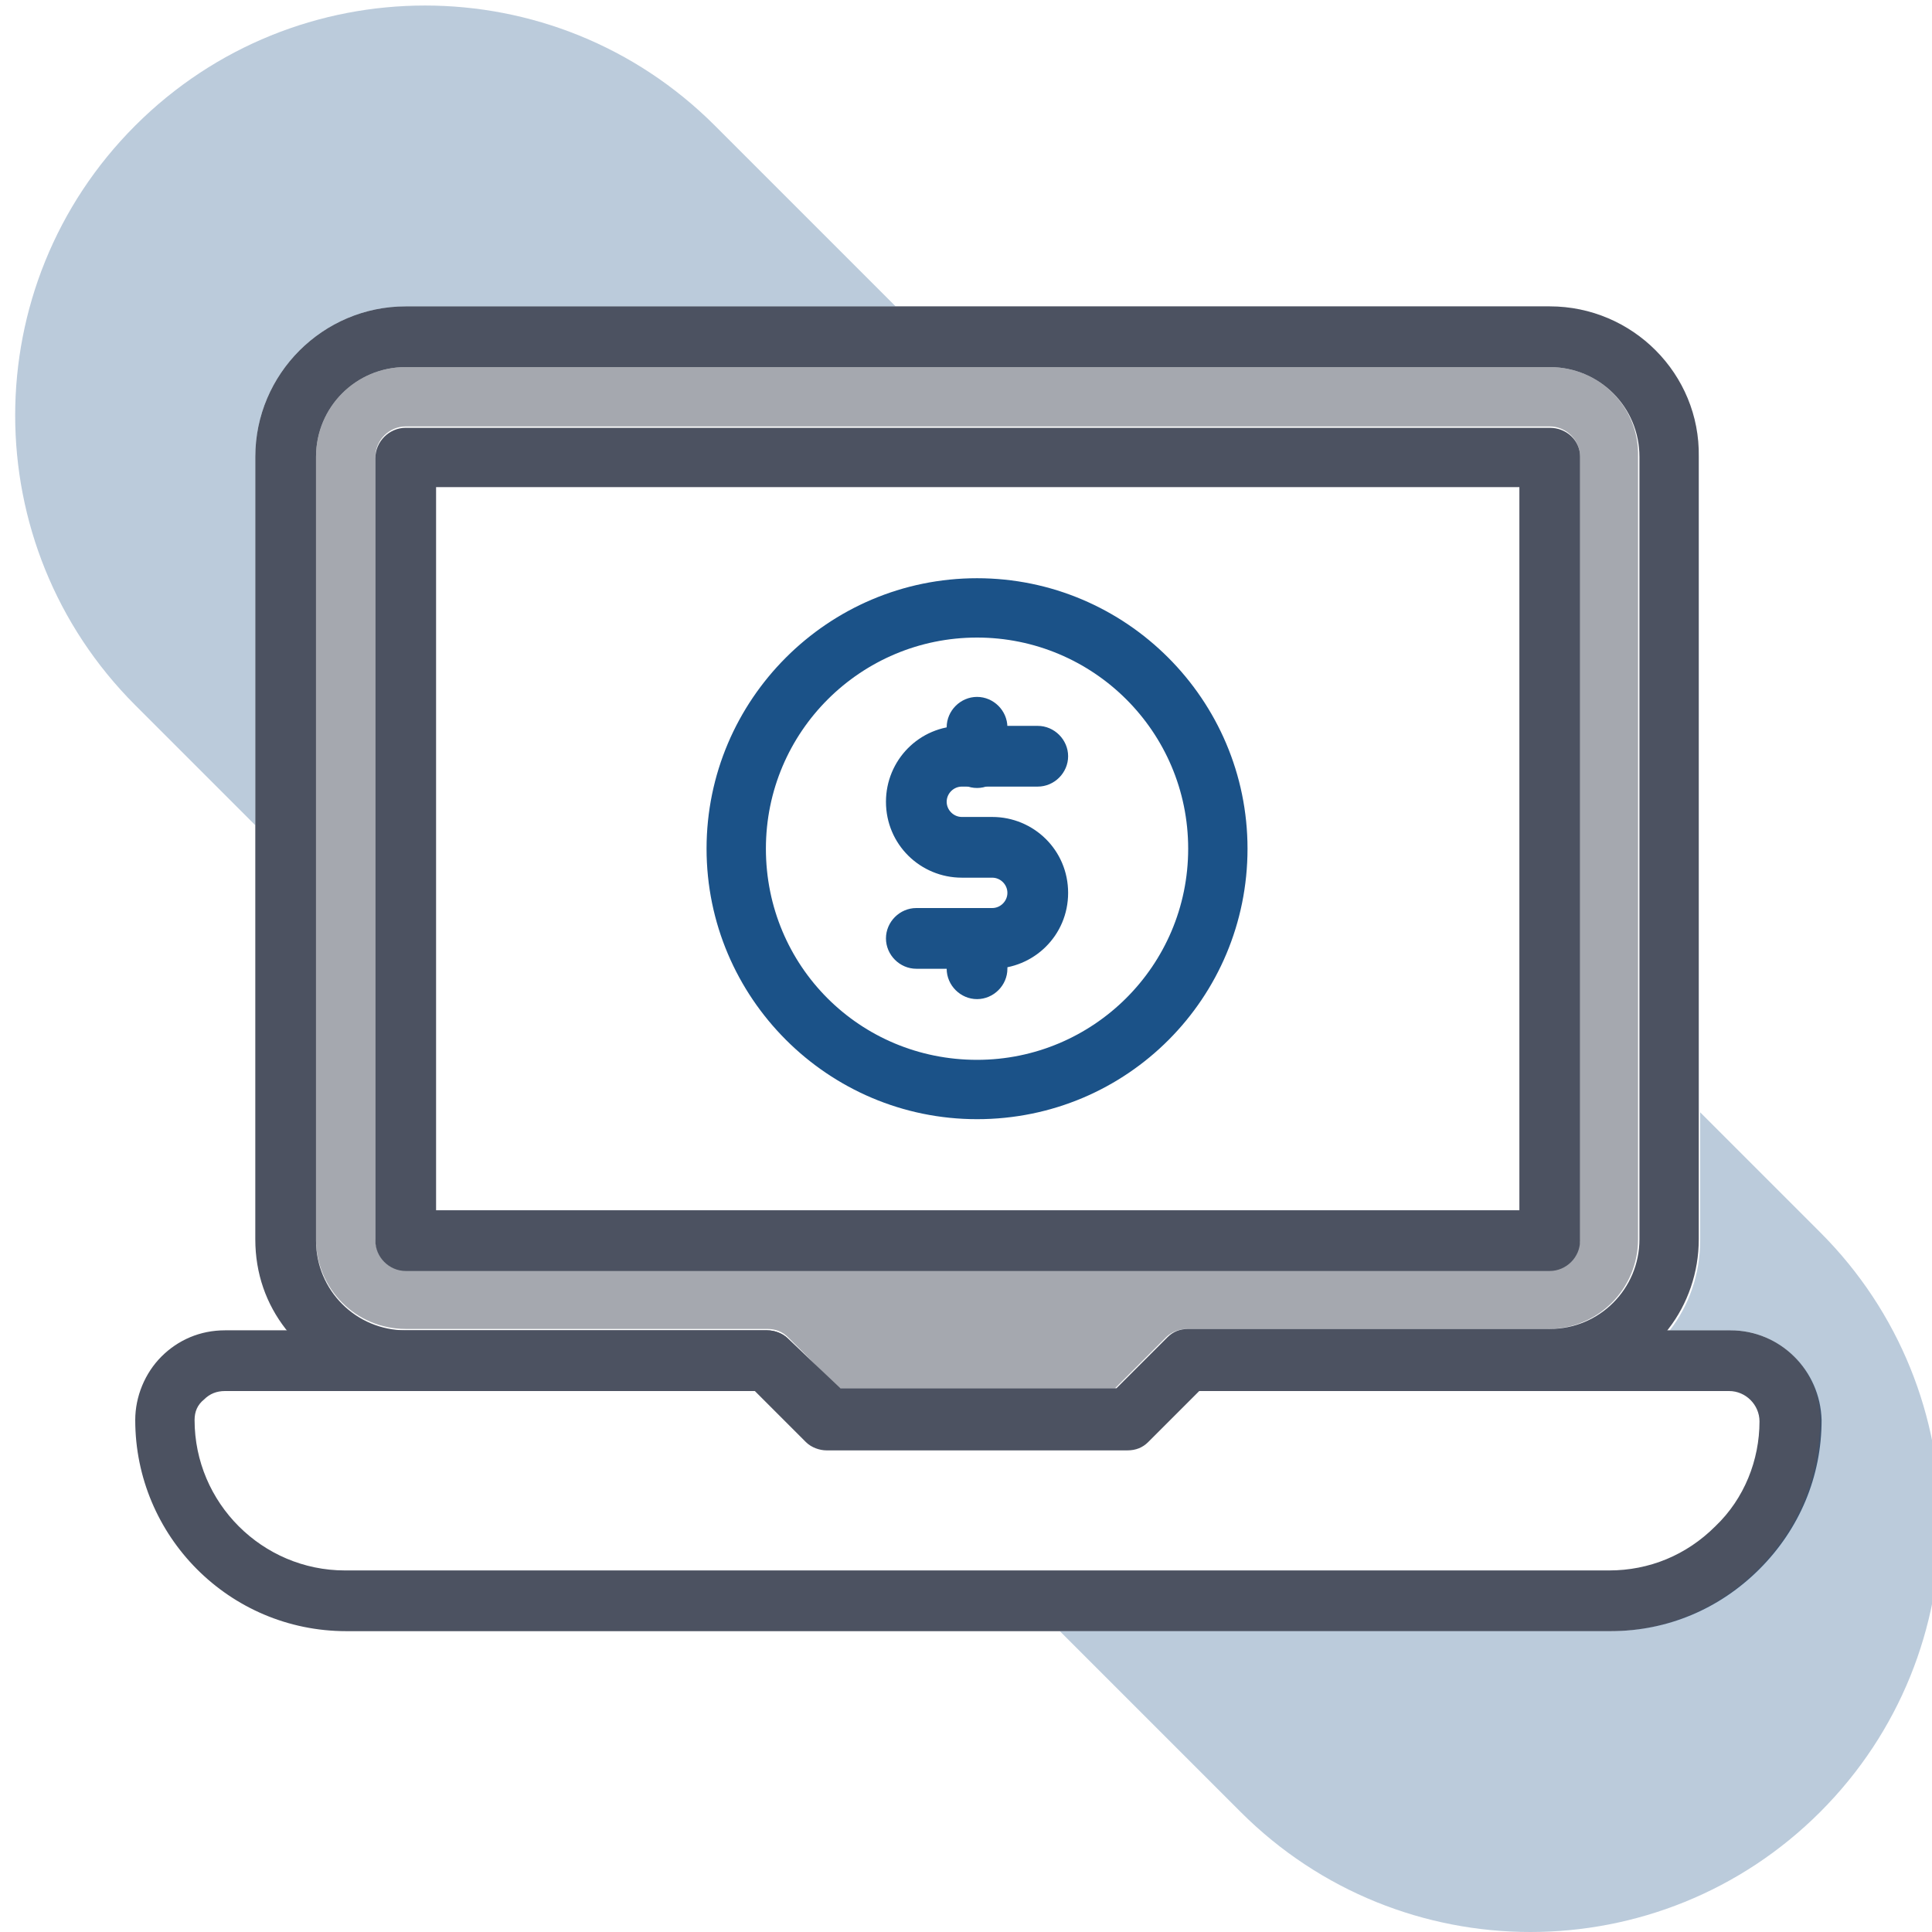 <?xml version="1.0" encoding="utf-8"?>
<!-- Generator: Adobe Illustrator 27.4.0, SVG Export Plug-In . SVG Version: 6.00 Build 0)  -->
<svg version="1.1" id="bank_building" xmlns="http://www.w3.org/2000/svg" xmlns:xlink="http://www.w3.org/1999/xlink" x="0px"
	 y="0px" viewBox="0 0 140 140" style="enable-background:new 0 0 140 140;" xml:space="preserve">
<style type="text/css">
	.st0{fill:#4C5261;}
	.st1{opacity:0.5;fill:#4C5261;}
	.st2{fill:#1B5288;}
	.st3{opacity:0.3;fill:#1B5288;}
</style>
<path class="st0" d="M112.3,22.2H29.4c-6,0-10.9,4.9-10.9,10.9v56.7c0,2.5,0.8,4.7,2.2,6.5c2,2.6,5.2,4.4,8.7,4.4h25.3l3.7,3.7
	c0.4,0.4,1,0.6,1.5,0.6h21.8c0.6,0,1.1-0.2,1.5-0.6l3.7-3.7h25.3c3.6,0,6.7-1.7,8.7-4.4c1.4-1.8,2.2-4.1,2.2-6.5V33.1
	C123.2,27.1,118.3,22.2,112.3,22.2z M118.8,89.8c0,3.6-2.9,6.5-6.5,6.5H86.1c-0.6,0-1.1,0.2-1.5,0.6l-3.7,3.7h-20L57.1,97
	c-0.4-0.4-1-0.6-1.5-0.6H29.4c-3.6,0-6.5-2.9-6.5-6.5V33.1c0-3.6,2.9-6.5,6.5-6.5h82.9c3.6,0,6.5,2.9,6.5,6.5V89.8z"/>
<path class="st1" d="M112.3,26.6H29.4c-3.6,0-6.5,2.9-6.5,6.5v56.7c0,3.6,2.9,6.5,6.5,6.5h26.2c0.6,0,1.1,0.2,1.5,0.6l3.7,3.7h20
	l3.7-3.7c0.4-0.4,1-0.6,1.5-0.6h26.2c3.6,0,6.5-2.9,6.5-6.5V33.1C118.8,29.5,115.9,26.6,112.3,26.6z M114.5,89.8
	c0,1.2-1,2.2-2.2,2.2H29.4c-1.2,0-2.2-1-2.2-2.2V33.1c0-1.2,1-2.2,2.2-2.2h82.9c1.2,0,2.2,1,2.2,2.2V89.8z"/>
<g>
	<path class="st0" d="M112.3,31H29.4c-1.2,0-2.2,1-2.2,2.2v56.7c0,1.2,1,2.2,2.2,2.2h82.9c1.2,0,2.2-1,2.2-2.2V33.1
		C114.5,31.9,113.5,31,112.3,31z M110.1,87.7H31.6V35.3h78.5V87.7z"/>
</g>
<g>
	<path class="st0" d="M125.4,96.4H86.1c-0.6,0-1.1,0.2-1.5,0.6l-3.7,3.7h-20L57.1,97c-0.4-0.4-1-0.6-1.5-0.6H16.3
		c-1.8,0-3.4,0.7-4.6,1.9c-1.2,1.2-1.9,2.9-1.9,4.6c0,8.4,6.8,15.3,15.3,15.3h91.6c4.1,0,7.9-1.6,10.8-4.5c2.9-2.9,4.5-6.7,4.5-10.8
		C131.9,99.3,129,96.4,125.4,96.4z M124.3,110.6c-2.1,2.1-4.8,3.2-7.7,3.2H25c-6,0-10.9-4.9-10.9-10.9c0-0.6,0.2-1.1,0.7-1.5
		c0.4-0.4,0.9-0.6,1.5-0.6h38.4l3.7,3.7c0.4,0.4,1,0.6,1.5,0.6h21.8c0.6,0,1.1-0.2,1.5-0.6l3.7-3.7h38.4c1.2,0,2.2,1,2.2,2.2
		C127.5,105.8,126.4,108.6,124.3,110.6z"/>
</g>
<g>
	<path class="st2" d="M70.8,81.1c-10.8,0-19.6-8.8-19.6-19.6S60,41.9,70.8,41.9c10.8,0,19.6,8.8,19.6,19.6S81.7,81.1,70.8,81.1z
		 M70.8,46.2c-8.4,0-15.3,6.8-15.3,15.3s6.8,15.3,15.3,15.3c8.4,0,15.3-6.8,15.3-15.3S79.2,46.2,70.8,46.2z"/>
</g>
<g>
	<g>
		<path class="st2" d="M71.9,70.2h-5.5c-1.2,0-2.2-1-2.2-2.2c0-1.2,1-2.2,2.2-2.2h5.5c0.6,0,1.1-0.5,1.1-1.1s-0.5-1.1-1.1-1.1h-2.2
			c-3,0-5.5-2.4-5.5-5.5c0-3,2.4-5.5,5.5-5.5h5.5c1.2,0,2.2,1,2.2,2.2c0,1.2-1,2.2-2.2,2.2h-5.5c-0.6,0-1.1,0.5-1.1,1.1
			c0,0.6,0.5,1.1,1.1,1.1h2.2c3,0,5.5,2.4,5.5,5.5S74.9,70.2,71.9,70.2z"/>
	</g>
	<g>
		<path class="st2" d="M70.8,57.1c-1.2,0-2.2-1-2.2-2.2v-2.2c0-1.2,1-2.2,2.2-2.2c1.2,0,2.2,1,2.2,2.2v2.2
			C73,56.1,72,57.1,70.8,57.1z"/>
	</g>
	<g>
		<path class="st2" d="M70.8,72.4c-1.2,0-2.2-1-2.2-2.2V68c0-1.2,1-2.2,2.2-2.2c1.2,0,2.2,1,2.2,2.2v2.2C73,71.4,72,72.4,70.8,72.4z
			"/>
	</g>
</g>
<path class="st3" d="M64.9,22.2H29.4c-6,0-10.9,4.9-10.9,10.9v26.7l-8.7-8.7c-11.6-11.6-11.6-30.4,0-42c5.8-5.8,13.4-8.7,21-8.7
	s15.2,2.9,21,8.7L64.9,22.2z"/>
<path class="st3" d="M131.9,131.3c-11.6,11.6-30.4,11.6-42,0l-13.1-13.1h39.8c4.1,0,7.9-1.6,10.8-4.5c2.9-2.9,4.5-6.7,4.5-10.8
	c0-3.6-2.9-6.5-6.5-6.5H121c1.4-1.8,2.2-4.1,2.2-6.5v-9.3l8.7,8.7C143.5,100.9,143.5,119.7,131.9,131.3z"/>
</svg>
